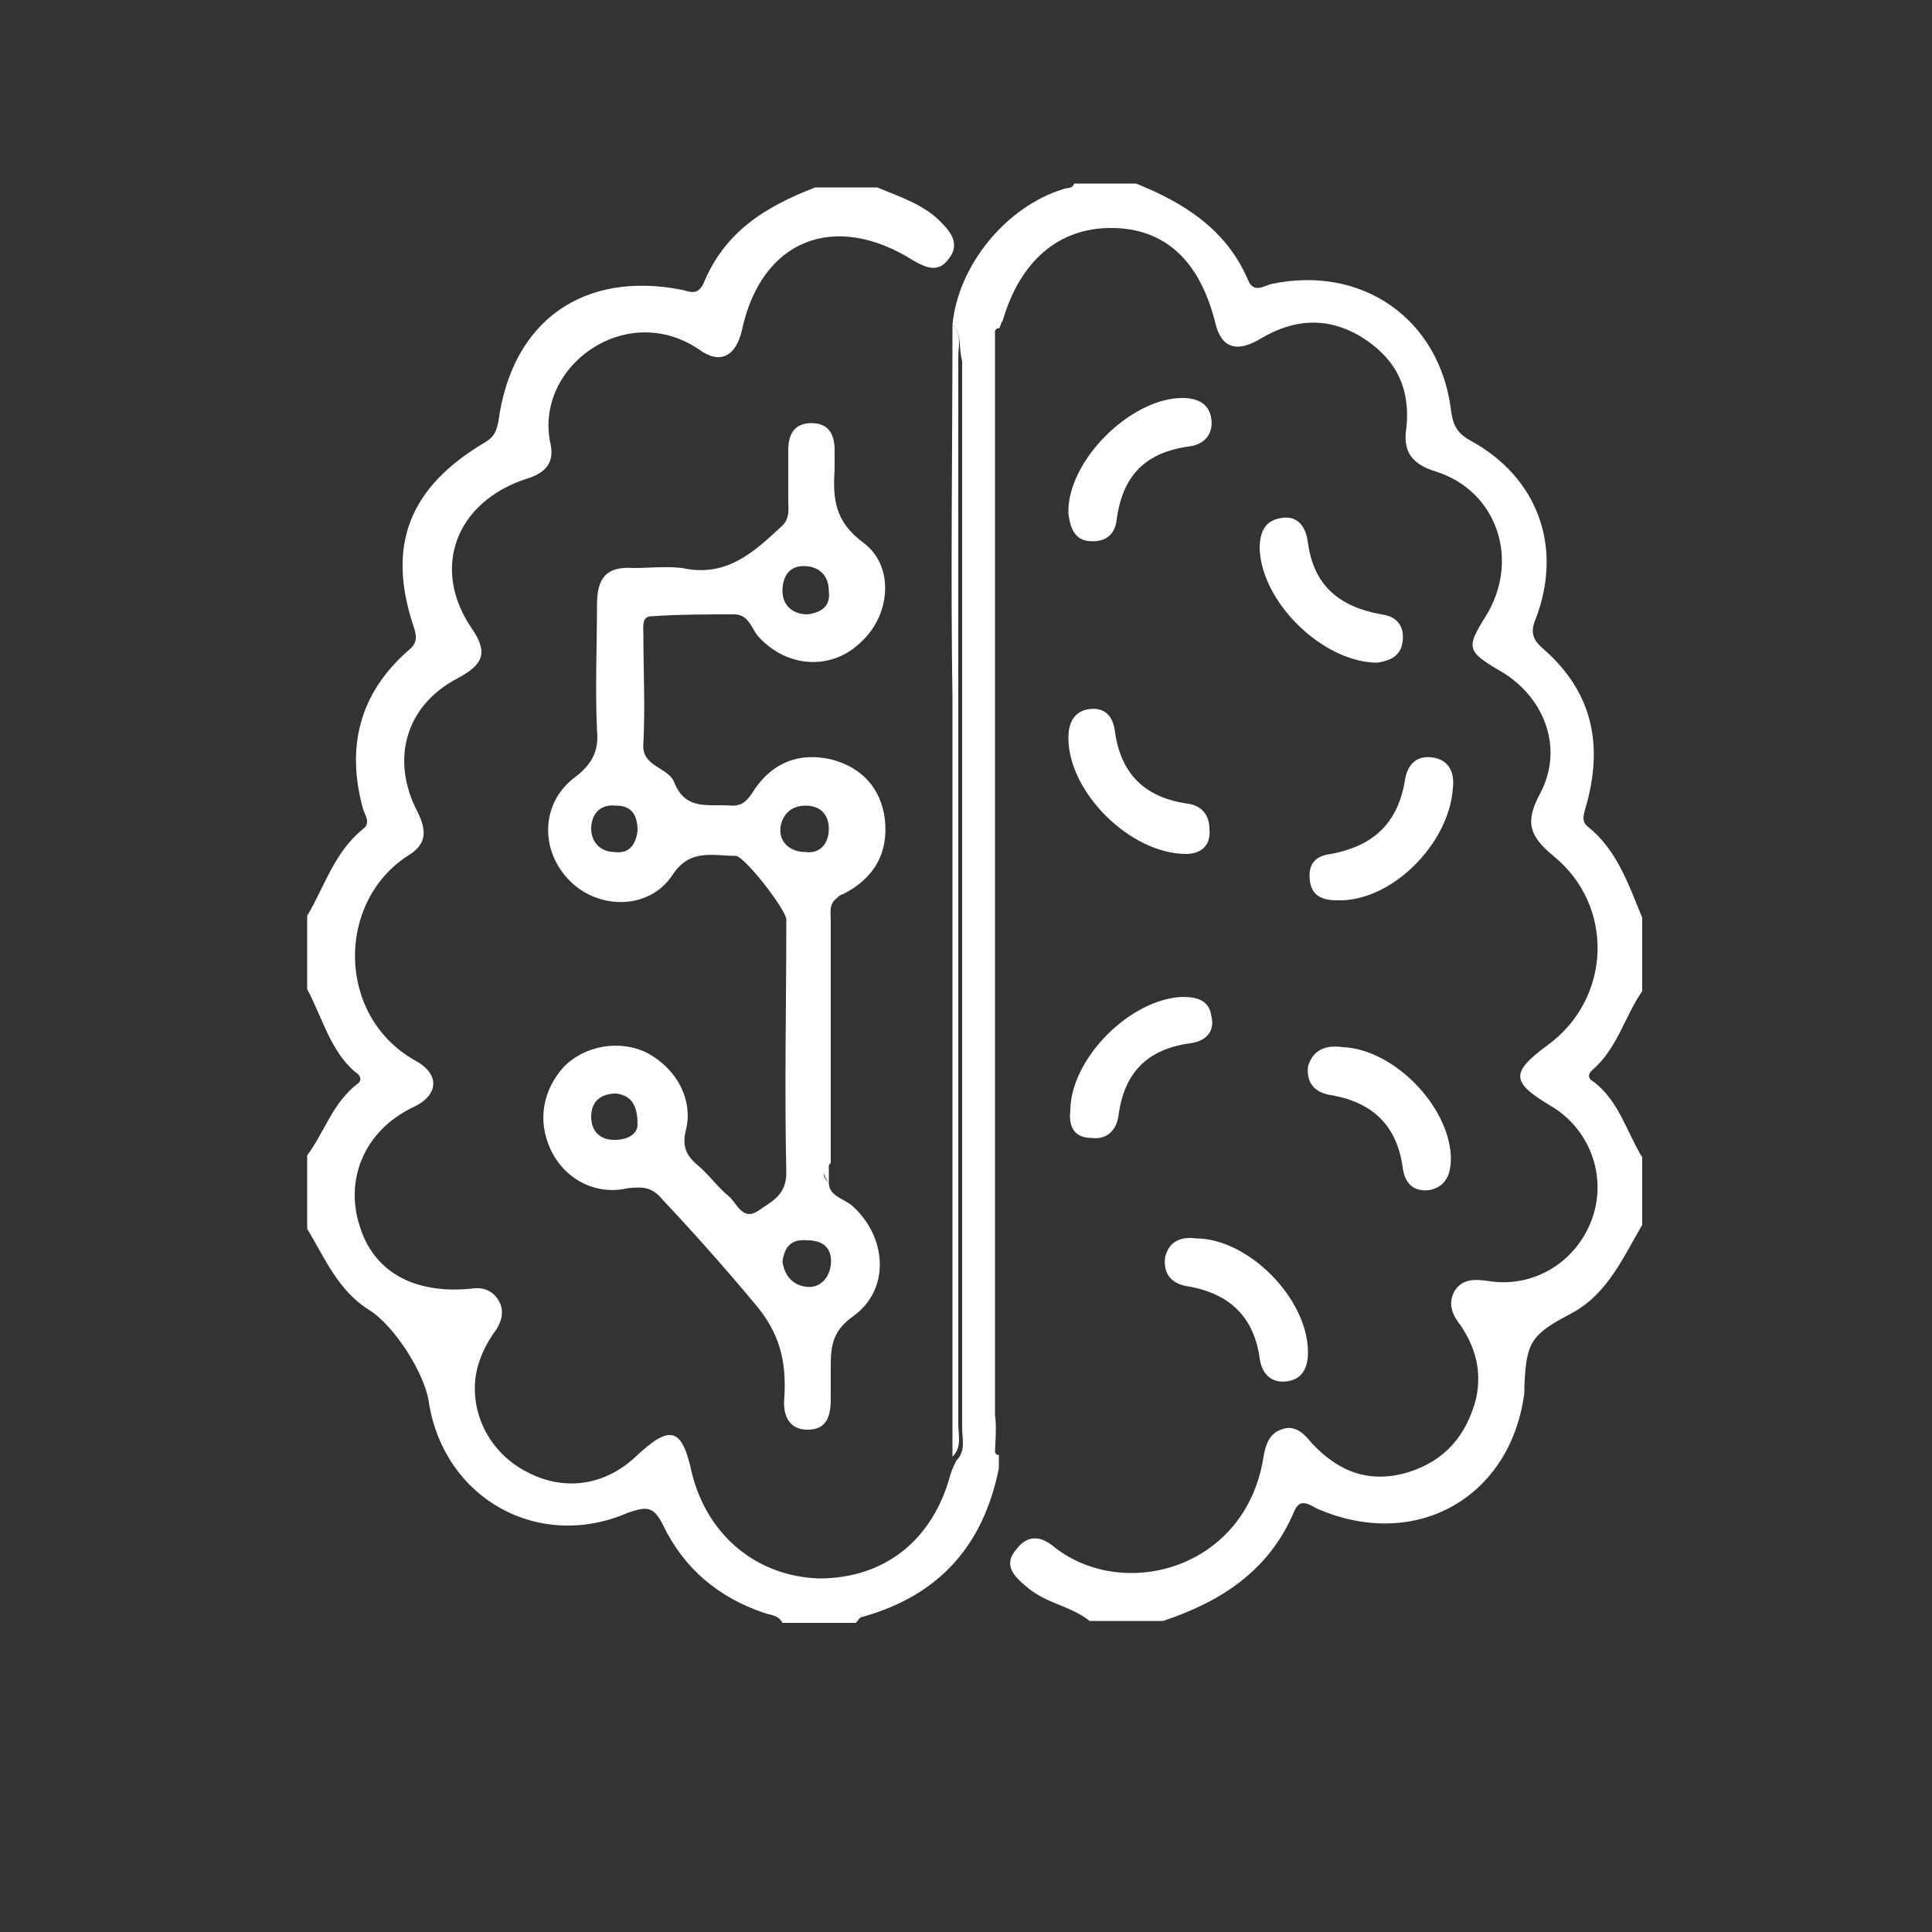 <?xml version="1.0" encoding="utf-8"?>
<!-- Generator: Adobe Illustrator 25.4.1, SVG Export Plug-In . SVG Version: 6.00 Build 0)  -->
<svg version="1.1" id="Layer_1" xmlns="http://www.w3.org/2000/svg" xmlns:xlink="http://www.w3.org/1999/xlink" x="0px" y="0px"
	 viewBox="0 0 100 100" style="enable-background:new 0 0 100 100;" xml:space="preserve">
<rect x="0" y="0" width="100" height="100" fill="#333333" stroke="none"/>
<style type="text/css">
	.st0{fill:#FFFFFF;}
</style>
<g>
	<path class="st0" d="M49.3,16.8c0.3-3.1,2.8-6.1,5.7-7c0.2-0.1,0.5,0,0.6-0.3c1.1,0,2.1,0,3.2,0c2.5,1,4.7,2.4,5.8,5
		c0.3,0.7,0.8,0.3,1.2,0.2c4.7-1,8.7,1.8,9.3,6.5c0.1,0.8,0.3,1.2,1,1.6c3.5,1.9,4.8,5.5,3.4,9.2c-0.3,0.7-0.2,1.1,0.4,1.6
		c2.5,2.2,3.1,4.9,2.2,8.1c-0.1,0.4-0.3,0.8,0.1,1.1c1.5,1.2,2.1,3,2.8,4.7c0,1.3,0,2.6,0,3.8c-0.9,1.3-1.3,3-2.6,4.1
		c-0.3,0.3-0.1,0.5,0.1,0.6c1.3,1,1.7,2.6,2.5,3.9c0,1.2,0,2.3,0,3.5c-1,1.7-1.8,3.6-3.7,4.6c-2.1,1.1-2.3,1.5-2.4,3.8
		c0,0.1,0,0.2,0,0.3c-0.7,5.4-5.6,8.2-10.7,6c-0.4-0.2-0.9-0.6-1.2,0.1c-1.3,3.1-3.8,4.7-6.8,5.7c-1.3,0-2.6,0-3.8,0
		c-1-0.8-2.3-0.9-3.3-1.8c-0.6-0.5-1.2-1.1-0.5-1.9c0.6-0.8,1.3-0.7,2-0.1c3.6,2.8,9.9,1.1,10.8-4.7c0.1-0.6,0.3-1.2,0.9-1.4
		c0.7-0.3,1.2,0.2,1.6,0.7c1.4,1.5,3,2.1,5,1.5c1.9-0.6,3-1.9,3.5-3.8c0.3-1.4,0-2.6-0.8-3.8c-0.4-0.5-0.7-1.1-0.3-1.8
		c0.4-0.6,1-0.6,1.7-0.5c2.4,0.4,4.6-1,5.4-3.2c0.8-2.2-0.1-4.7-2.2-5.9c-2-1.2-2-1.7-0.1-3.1c3.3-2.4,3.5-7.2,0.3-9.8
		c-1.2-1-1.5-1.7-0.7-3.2c1.3-2.4,0.2-5.1-2.1-6.4c-1.7-1-1.7-1.2-0.7-2.8c1.8-2.9,0.6-6.5-2.6-7.5c-1.3-0.4-1.7-1.1-1.5-2.3
		c0.2-2.1-0.6-3.6-2.4-4.7c-1.7-1-3.4-0.9-5.1,0.1c-1.3,0.8-2.1,0.5-2.4-0.8c-0.8-3.2-2.6-4.9-5.4-4.9c-2.7,0-4.7,1.7-5.6,4.8
		c-0.1,0.1-0.1,0.3-0.2,0.4c0,0-0.1,0-0.1,0c-0.5,0.5-0.3,1.1-0.3,1.7c0,18.3,0,36.6,0,54.9c0,0.6-0.2,1.2,0.3,1.7c0,0,0.1,0,0.1,0
		c0,0.2,0,0.4,0,0.7c-0.8,4-3.1,6.6-7.1,7.7c-0.1,0-0.2,0.2-0.3,0.3c-1.3,0-2.6,0-3.8,0c-0.2-0.4-0.6-0.4-0.9-0.5
		c-2.4-0.8-4.2-2.3-5.3-4.6c-0.5-1-0.9-0.9-1.8-0.6c-4.6,2-9.5-0.7-10.3-5.7c-0.2-1.5-1.8-4-3.1-4.8c-1.6-1-2.3-2.7-3.2-4.2
		c0-1.3,0-2.6,0-3.8c0.9-1.2,1.3-2.7,2.6-3.7c0.3-0.2,0.1-0.5-0.1-0.6c-1.3-1.1-1.7-2.8-2.5-4.3c0-1.3,0-2.6,0-3.8
		c0.9-1.5,1.4-3.3,2.9-4.5c0.4-0.3,0.1-0.7,0-1c-0.9-3.2-0.2-6,2.3-8.2c0.5-0.4,0.5-0.7,0.3-1.3c-1.4-4.2-0.2-7.2,3.7-9.5
		c0.5-0.3,0.6-0.6,0.7-1.1c0.7-5.2,4.4-7.8,9.5-6.8c0.4,0.1,0.8,0.3,1.1-0.3c1.1-2.7,3.2-4,5.8-5c1.1,0,2.1,0,3.2,0
		c1.2,0.5,2.5,0.9,3.4,1.9c0.6,0.6,0.8,1.2,0.3,1.8c-0.5,0.7-1.1,0.5-1.8,0.1c-4.1-2.6-7.9-1.1-8.9,3.6c-0.3,1.3-1.1,1.8-2.2,1
		c-3.8-2.6-8.6,0.9-7.7,4.9c0.2,1-0.3,1.5-1.3,1.8c-3.6,1.2-4.9,4.6-2.8,7.7c0.9,1.3,0.6,1.9-0.7,2.6c-2.7,1.4-3.5,4.2-2.1,6.9
		c0.5,1,0.5,1.7-0.5,2.3c-3.7,2.4-3.7,8.3,0.4,10.6c1.3,0.7,1.2,1.8-0.1,2.4c-2.7,1.3-3.5,3.9-2.8,6.1c0.7,2.4,2.8,3.6,5.8,3.3
		c0.6-0.1,1.1,0.1,1.4,0.6c0.3,0.5,0.2,1-0.1,1.5c-0.6,0.8-1,1.7-1.1,2.6c-0.2,2,0.9,3.9,2.7,4.8c1.9,1,4,0.7,5.6-0.8
		c1.8-1.7,2.4-1.5,2.9,0.8c0.8,3.3,3.4,5.4,6.6,5.5c3.4,0,5.9-2,6.8-5.4c0.1-0.3,0.2-0.5,0.3-0.7c0.5-0.5,0.3-1.1,0.3-1.7
		c0-18.4,0-36.8,0-55.2C49.6,17.9,49.8,17.3,49.3,16.8z"/>
	<path class="st0" d="M55.3,26.6c-0.1-2.7,3.2-6,5.9-6c0.8,0,1.4,0.3,1.5,1.1c0.1,0.8-0.4,1.3-1.1,1.4c-2.3,0.3-3.5,1.5-3.8,3.8
		c-0.1,0.8-0.6,1.2-1.5,1.1C55.6,27.9,55.4,27.3,55.3,26.6z"/>
	<path class="st0" d="M69.5,54.2c2.6,0.1,5.5,3,5.6,5.7c0,0.8-0.2,1.5-1.1,1.7c-0.9,0.1-1.3-0.4-1.4-1.2c-0.3-2.1-1.5-3.3-3.6-3.7
		c-0.8-0.1-1.4-0.5-1.3-1.5C68,54.2,68.8,54.1,69.5,54.2z"/>
	<path class="st0" d="M61.9,64.1c2.7,0,5.8,3.1,5.8,5.9c0,0.8-0.3,1.4-1.1,1.5c-0.8,0.1-1.3-0.4-1.4-1.2c-0.3-2.1-1.5-3.3-3.6-3.7
		c-0.8-0.1-1.4-0.5-1.3-1.5C60.5,64.2,61.2,64,61.9,64.1z"/>
	<path class="st0" d="M71.3,34.3c-2.8,0-6-3.1-6.1-5.9c0-0.9,0.3-1.5,1.2-1.6c0.8-0.1,1.2,0.5,1.3,1.3c0.3,2.2,1.6,3.3,3.8,3.7
		c0.8,0.1,1.2,0.6,1.1,1.4C72.5,34,71.9,34.2,71.3,34.3z"/>
	<path class="st0" d="M69.2,46.6c-0.7,0-1.3-0.2-1.4-1c-0.1-0.8,0.2-1.3,1.1-1.4c2.1-0.4,3.4-1.5,3.8-3.7c0.1-0.8,0.5-1.4,1.4-1.3
		c0.9,0.1,1.2,0.8,1.1,1.6C75,43.7,72,46.7,69.2,46.6z"/>
	<path class="st0" d="M55.4,57.5c0-2.7,3.1-5.8,5.8-5.9c0.8,0,1.4,0.2,1.5,1c0.2,0.8-0.3,1.3-1.1,1.4c-2.2,0.3-3.4,1.5-3.7,3.7
		c-0.1,0.8-0.6,1.3-1.4,1.2C55.6,58.9,55.3,58.3,55.4,57.5z"/>
	<path class="st0" d="M61.4,44.2c-2.9,0-6.1-3.2-6.1-6c0-0.8,0.3-1.4,1.1-1.5c0.8-0.1,1.2,0.4,1.3,1.1c0.3,2.3,1.6,3.5,3.8,3.8
		c0.7,0.1,1.1,0.6,1.1,1.3C62.7,43.9,62,44.2,61.4,44.2z"/>
	<path class="st0" d="M51.5,75.3c-0.5-0.5-0.3-1.1-0.3-1.7c0-18.3,0-36.6,0-54.9c0-0.6-0.2-1.2,0.3-1.7c0,5.6,0,11.2,0,16.7
		c0,13.2,0,26.4,0,39.5C51.6,74,51.5,74.7,51.5,75.3z"/>
	<path class="st0" d="M42.9,61.2c0,0.7,0.7,0.8,1.2,1.2c1.8,1.6,2,4.3,0.1,5.7c-1,0.7-1.2,1.4-1.2,2.5c0,0.6,0,1.2,0,1.8
		c0,0.9-0.2,1.6-1.2,1.6c-1,0-1.3-0.8-1.2-1.7c0.1-1.8-0.2-3.3-1.6-4.9c-1.5-1.8-3.1-3.6-4.7-5.3c-0.5-0.6-0.9-0.7-1.8-0.6
		c-1.7,0.4-3.3-0.5-4-2c-0.7-1.5-0.4-3.1,0.7-4.3c1.1-1.1,2.9-1.4,4.3-0.7c1.5,0.8,2.4,2.4,2,4c-0.2,0.8,0,1.3,0.6,1.8
		c0.6,0.5,1,1.1,1.6,1.6c0.4,0.3,0.7,1.3,1.5,0.8c0.7-0.5,1.5-0.8,1.5-2c-0.1-4.4,0-8.7,0-13.1c0-0.5-2.1-3.2-2.6-3.3
		c-1.2,0-2.4-0.4-3.3,1c-1.2,1.8-3.8,1.8-5.3,0.3c-1.6-1.6-1.5-4.1,0.3-5.4c0.9-0.7,1.2-1.4,1.1-2.4c-0.1-2.2,0-4.4,0-6.5
		c0-1.4,0.5-2,1.9-1.9c0.8,0,1.7-0.1,2.5,0c2.3,0.5,3.7-0.8,5.2-2.2c0.4-0.4,0.3-0.9,0.3-1.3c0-0.9,0-1.7,0-2.6
		c0-0.8,0.3-1.4,1.2-1.4c0.9,0,1.2,0.6,1.2,1.4c0,0.3,0,0.6,0,1c-0.1,1.5,0,2.7,1.5,3.8c1.6,1.2,1.4,3.7-0.1,5.1
		c-1.5,1.5-3.8,1.4-5.3-0.2c-0.4-0.4-0.5-1.2-1.3-1.2c-1.4,0-2.9,0-4.3,0.1c-0.5,0-0.4,0.6-0.4,0.9c0,1.9,0.1,3.8,0,5.7
		c-0.1,1.2,1.3,1.2,1.6,2c0.6,1.5,1.8,1.1,3,1.2c0.5,0,0.7-0.2,1-0.6c0.9-1.5,2.3-2.2,4.1-1.8c1.6,0.4,2.6,1.5,2.8,3.1
		c0.2,1.8-0.6,3.1-2.2,3.9c-0.1,0-0.2,0.1-0.3,0.2c-0.4,0.3-0.3,0.7-0.3,1.2c0,4.2,0,8.3,0,12.5C42.6,60.6,42.5,60.9,42.9,61.2z
		 M41.8,31.8c0.7-0.1,1.2-0.4,1.1-1.2c0-0.8-0.5-1.3-1.3-1.3c-0.8,0-1.1,0.6-1.1,1.3C40.5,31.3,41,31.8,41.8,31.8z M33,43
		c0-0.8-0.3-1.3-1.1-1.3c-0.9-0.1-1.3,0.5-1.3,1.2c0,0.7,0.5,1.2,1.2,1.2C32.5,44.2,32.9,43.8,33,43z M42.9,42.9
		c0-0.7-0.4-1.2-1.2-1.2c-0.8,0-1.2,0.5-1.3,1.1c-0.1,0.8,0.5,1.3,1.3,1.3C42.4,44.2,42.9,43.7,42.9,42.9z M40.5,65.3
		c0.1,0.7,0.5,1.2,1.2,1.3c0.7,0.1,1.2-0.4,1.3-1.1c0.1-0.8-0.3-1.3-1.2-1.3C40.9,64.1,40.6,64.6,40.5,65.3z M33,58.2
		c0-1.1-0.4-1.5-1.1-1.6c-0.8,0-1.3,0.4-1.3,1.2c0,0.7,0.4,1.2,1.2,1.2C32.5,59,33,58.7,33,58.2z"/>
	<path class="st0" d="M49.3,16.8c0.5,0.5,0.3,1.1,0.3,1.7c0,18.4,0,36.8,0,55.2c0,0.6,0.2,1.2-0.3,1.7c0-13.1,0-26.1,0-39.2
		C49.2,29.7,49.3,23.2,49.3,16.8z"/>
	<path class="st0" d="M42.9,61.2c-0.3-0.3-0.3-0.7-0.3-1c0-4.2,0-8.3,0-12.5c0-0.4-0.1-0.9,0.3-1.2C42.9,51.4,42.9,56.3,42.9,61.2z"
		/>
</g>
</svg>
